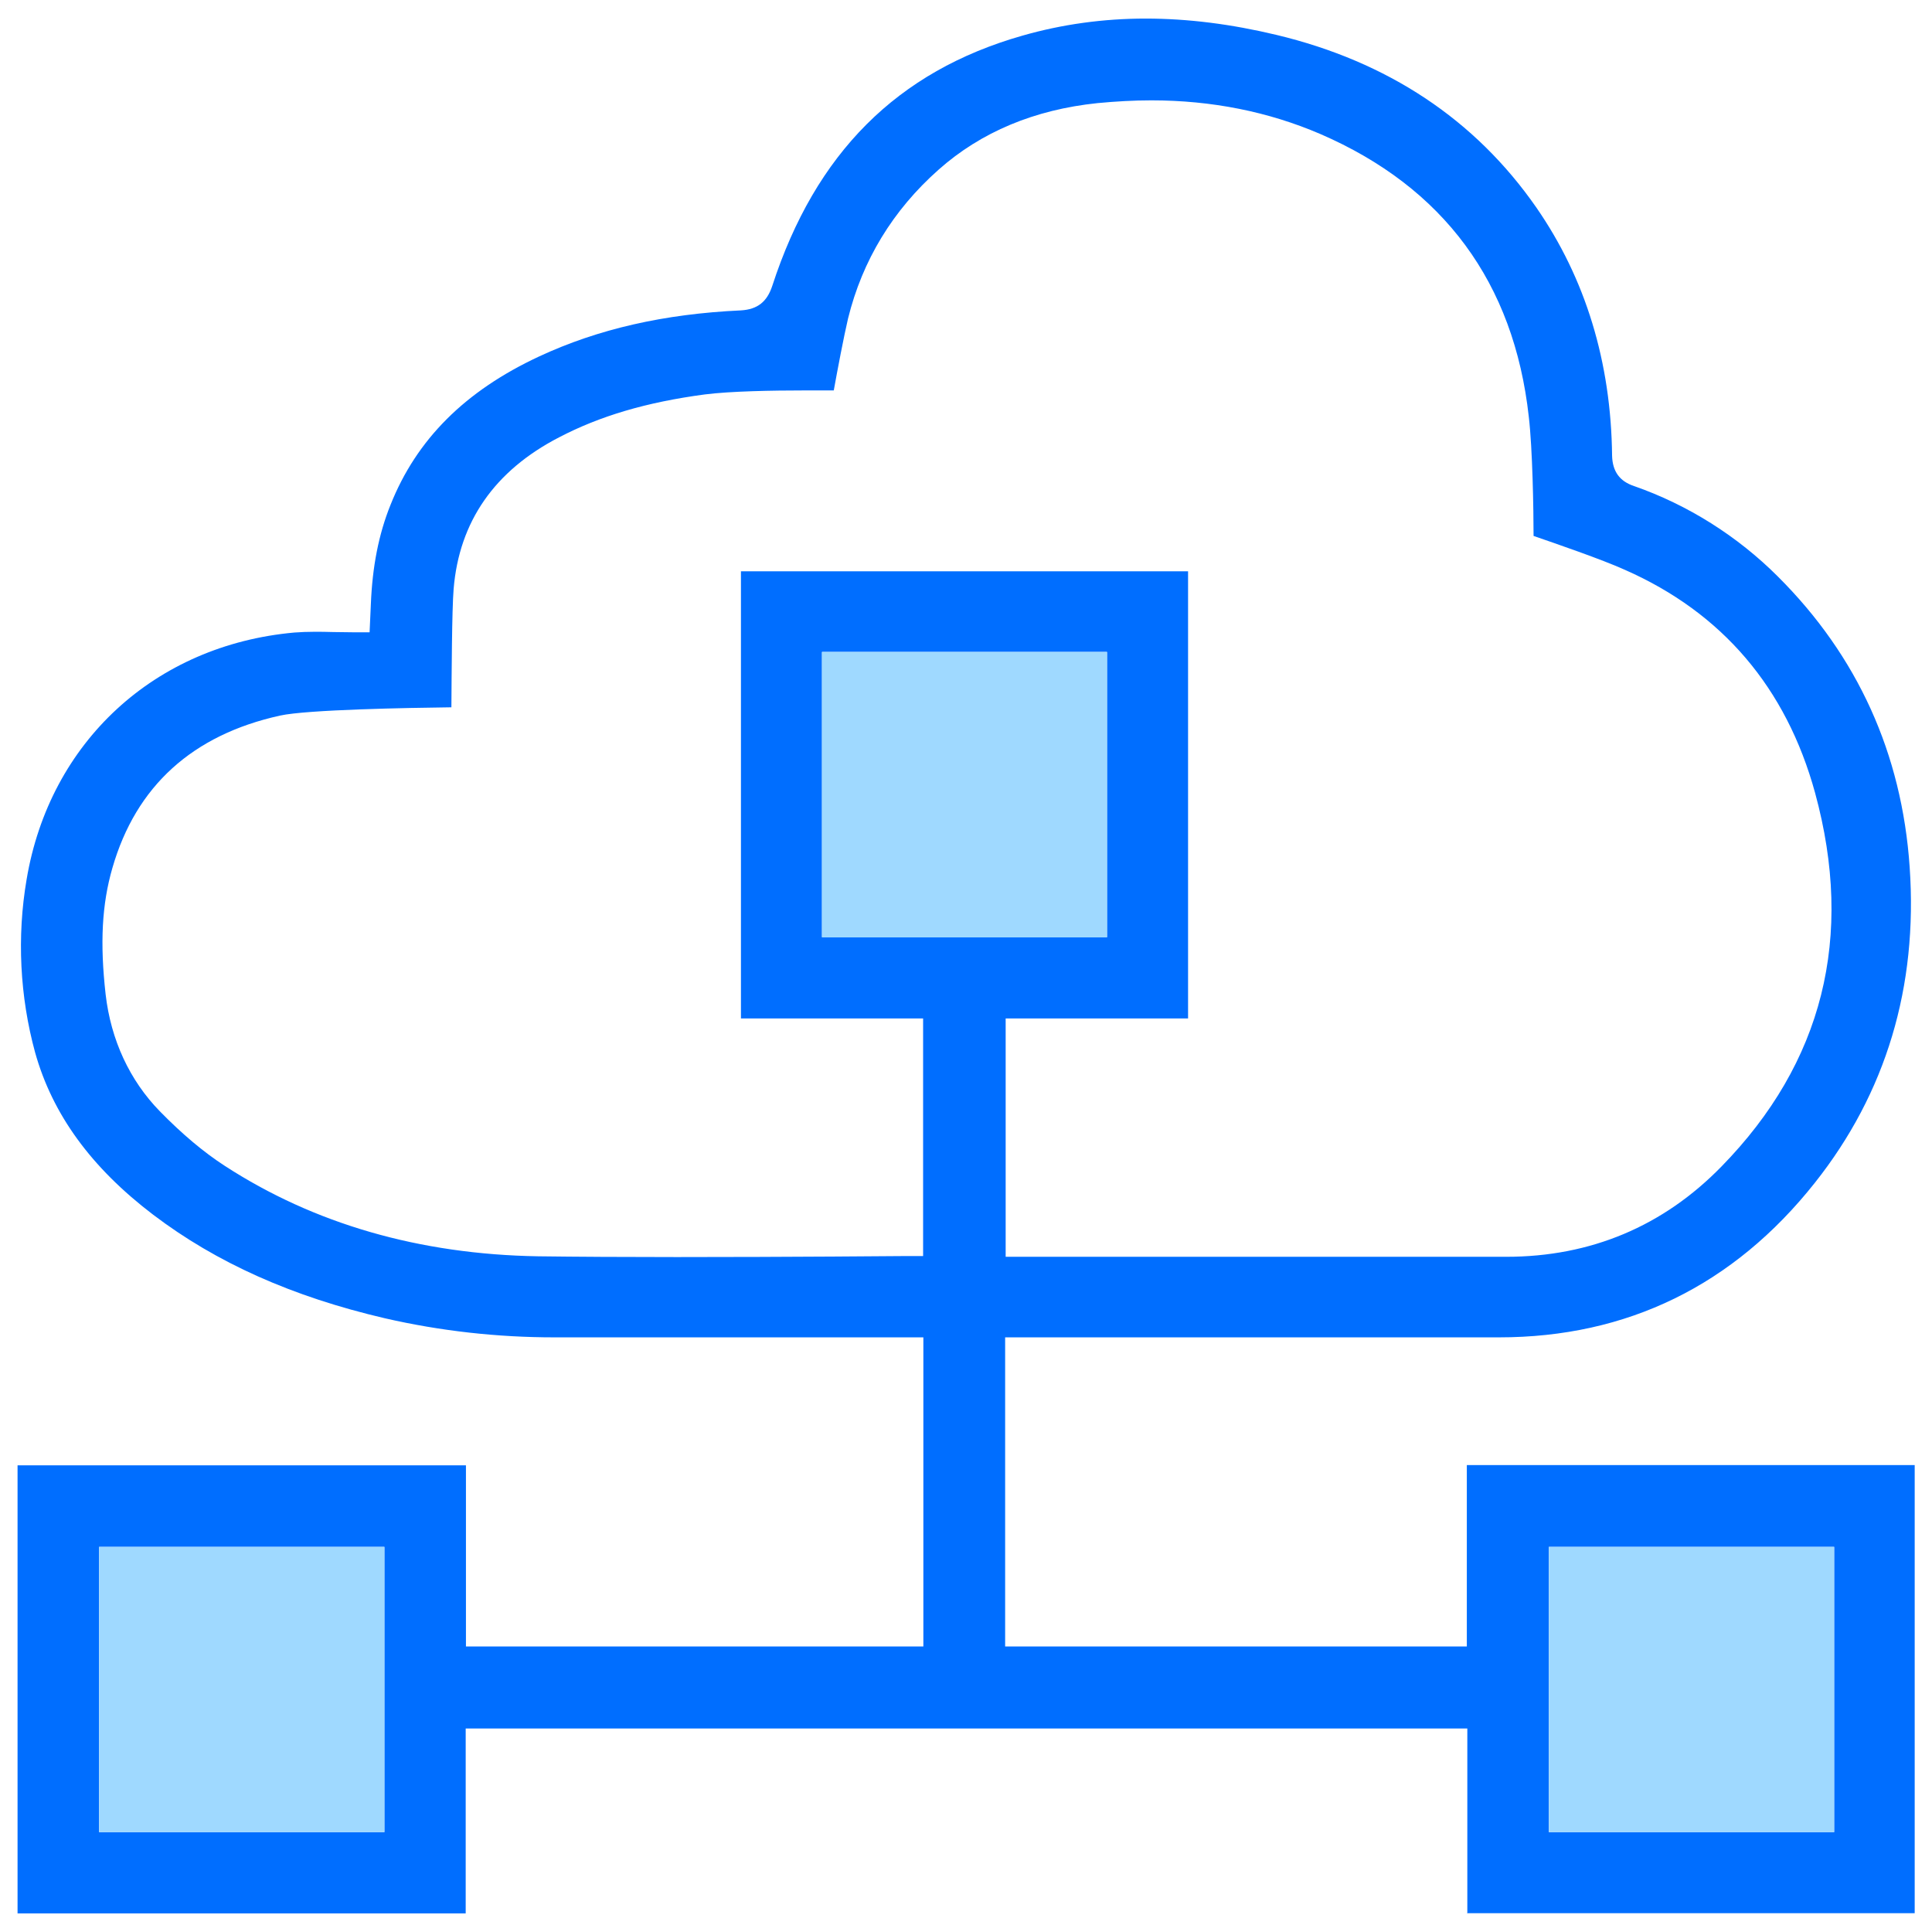 <svg width="70" height="70" viewBox="0 0 70 70" fill="none" xmlns="http://www.w3.org/2000/svg">
<g clip-path="url(#clip0_96_12272)">
<path d="M53.164 69.327V62.627H16.873V69.327H0.636V53.091H16.882V59.655H33.455V48.455H20.082C18.027 48.455 15.964 48.227 13.946 47.764C10.591 46.982 7.846 45.755 5.546 44.009C3.3 42.3 1.9 40.373 1.273 38.136C0.718 36.109 0.609 33.937 0.964 31.864C1.8 26.882 5.609 23.373 10.664 22.918C10.9 22.9 11.146 22.891 11.382 22.891C11.609 22.891 11.836 22.891 12.064 22.9C12.3 22.9 12.546 22.909 12.782 22.909H13.391L13.437 21.891C13.491 20.537 13.718 19.364 14.146 18.3C15.091 15.918 16.855 14.164 19.527 12.918C21.673 11.918 24.073 11.373 26.846 11.246C27.446 11.209 27.791 10.937 27.982 10.355C29.546 5.546 32.509 2.582 37.046 1.291C38.473 0.882 39.973 0.673 41.509 0.673C43.046 0.673 44.609 0.873 46.246 1.264C50.273 2.227 53.446 4.327 55.664 7.518C57.446 10.091 58.373 13.118 58.409 16.518C58.427 17.082 58.682 17.436 59.2 17.609C61.155 18.291 62.955 19.427 64.418 20.891C67.3 23.764 68.909 27.3 69.191 31.418C69.491 35.746 68.337 39.6 65.755 42.855C62.809 46.573 58.955 48.455 54.309 48.455H36.418V59.655H53.146V53.082H69.373V69.318H53.136L53.164 69.327ZM56.118 66.382H66.455V56.046H56.118V66.382ZM3.591 66.382H13.927V56.046H3.591V66.382ZM16.355 25.627C14.818 25.646 11.136 25.709 10.146 25.927C6.973 26.627 4.927 28.482 4.073 31.446C3.691 32.764 3.618 34.173 3.827 36.027C4.018 37.682 4.7 39.146 5.791 40.264C6.609 41.1 7.382 41.746 8.136 42.236C11.382 44.346 15.2 45.446 19.491 45.518C20.855 45.536 22.673 45.546 24.518 45.546C28.582 45.546 32.818 45.509 32.818 45.509H33.446V36.9H26.846V20.7H43.046V36.9H36.437V45.536H47.482H54.573C57.636 45.536 60.264 44.427 62.373 42.264C66.046 38.509 67.191 33.955 65.764 28.727C64.718 24.918 62.4 22.2 58.873 20.646C58.027 20.264 56.355 19.691 55.564 19.418C55.564 18.464 55.527 16.255 55.391 15.1C54.855 10.246 52.309 6.791 47.837 4.855C45.955 4.046 43.9 3.636 41.718 3.636C41.082 3.636 40.427 3.673 39.764 3.736C37.482 3.973 35.546 4.782 34.009 6.146C32.346 7.618 31.246 9.436 30.727 11.537C30.573 12.191 30.337 13.437 30.209 14.146C29.927 14.146 29.555 14.146 29.127 14.146C28 14.146 26.464 14.173 25.537 14.291C23.418 14.573 21.736 15.073 20.255 15.846C17.918 17.055 16.637 18.9 16.436 21.337C16.373 22.091 16.364 24.482 16.355 25.637V25.627ZM29.782 33.955H40.109V23.618H29.782V33.955Z" fill="#006EFF"/>
<path d="M40.109 23.627V33.964H29.782V23.627H40.109Z" fill="#9FD9FF"/>
<path d="M3.591 56.045H13.927V66.382H3.591V56.045Z" fill="#9FD9FF"/>
<path d="M56.118 56.045H66.454V66.382H56.118V56.045Z" fill="#9FD9FF"/>
</g>
<defs>
<clipPath id="clip0_96_12272">
<rect width="70" height="70" fill="white"/>
</clipPath>
</defs>
</svg>
